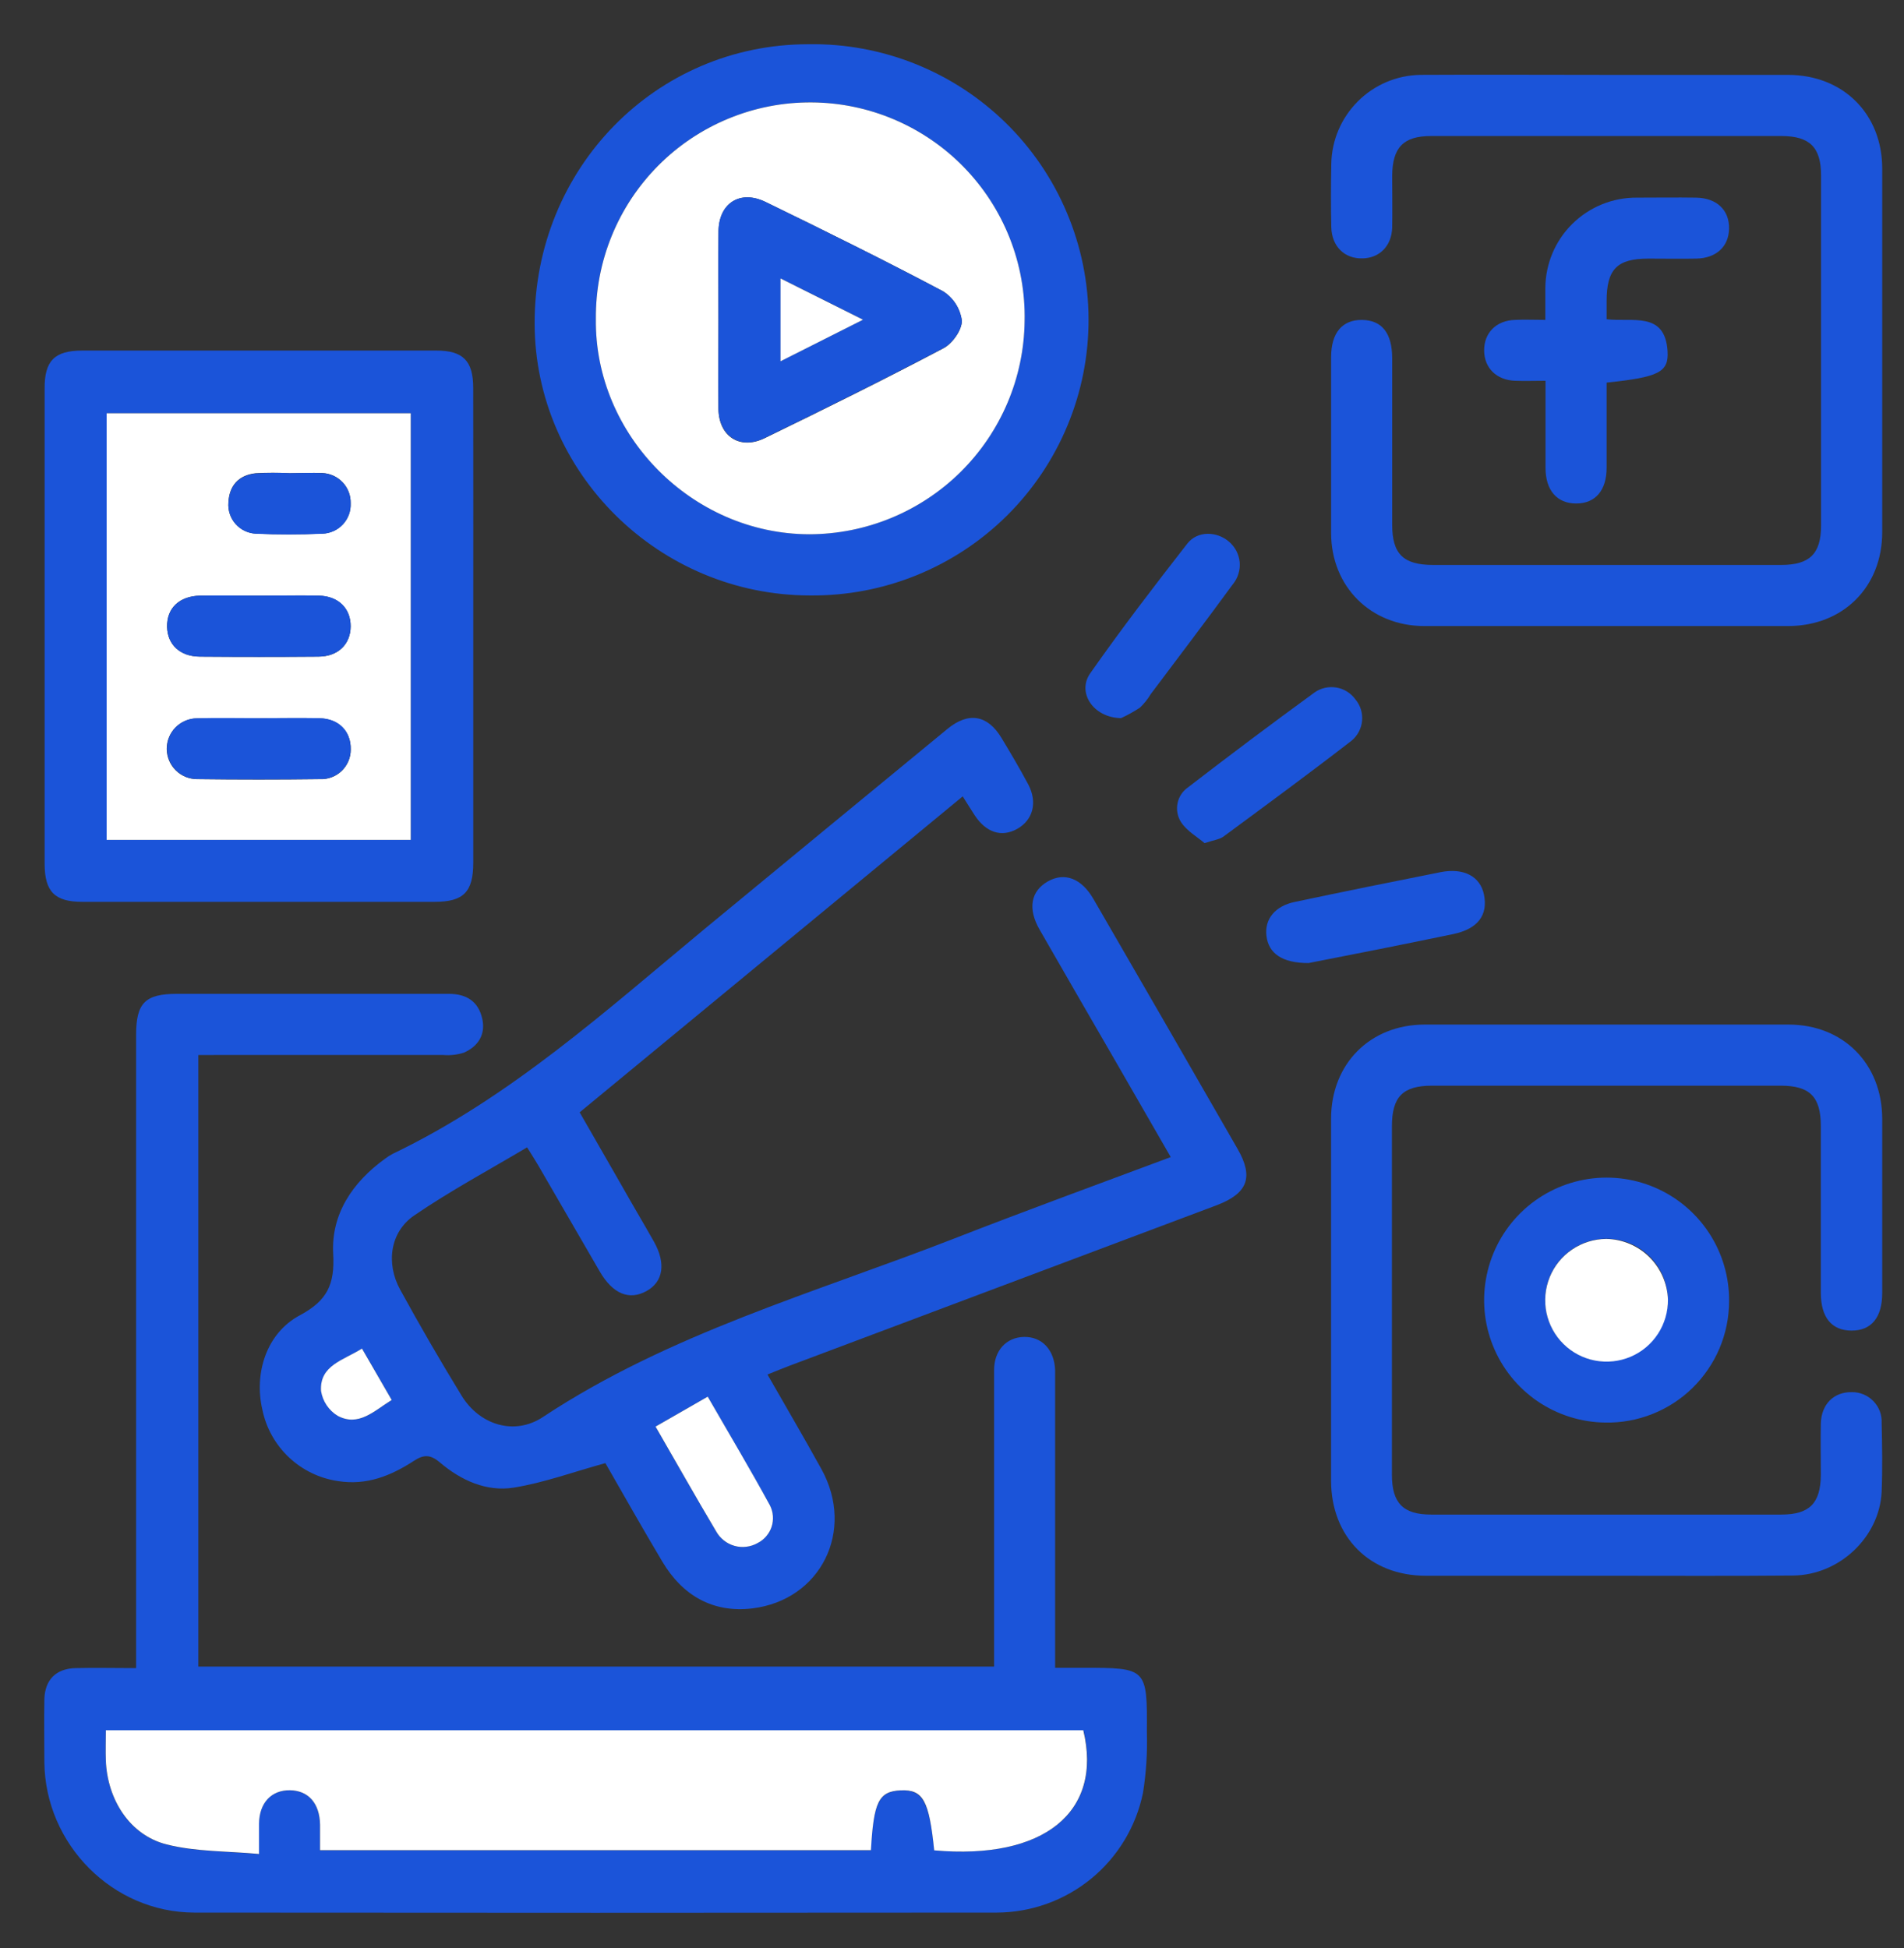 <svg width="43" height="44" viewBox="0 0 43 44" fill="none" xmlns="http://www.w3.org/2000/svg">
<rect x="0" y="0" width="43" height="44" fill="#333333" stroke="none"/>
<path d="M4.479 23.829V37.642H22.451V37.17C22.451 35.091 22.451 33.016 22.451 30.944C22.451 30.502 22.726 30.208 23.119 30.196C23.529 30.185 23.812 30.485 23.829 30.946C23.829 31.046 23.829 31.147 23.829 31.249V37.669H24.472C25.898 37.669 25.911 37.677 25.901 39.12C25.915 39.58 25.886 40.04 25.813 40.495C25.657 41.256 25.243 41.941 24.641 42.434C24.038 42.926 23.285 43.196 22.508 43.198C16.469 43.204 10.431 43.204 4.392 43.198C2.543 43.196 1.024 41.657 1.002 39.808C1.002 39.333 0.993 38.857 1.002 38.381C1.013 37.941 1.264 37.688 1.703 37.676C2.142 37.665 2.589 37.676 3.074 37.676V23.371C3.074 22.653 3.279 22.447 3.998 22.447C6.044 22.447 8.091 22.447 10.137 22.447C10.541 22.447 10.806 22.623 10.892 23.012C10.97 23.37 10.796 23.635 10.475 23.776C10.325 23.823 10.168 23.841 10.012 23.828C8.342 23.828 6.67 23.828 4.997 23.828L4.479 23.829ZM21.1 41.793C23.581 42.013 24.911 40.926 24.471 39.083H2.388C2.388 39.333 2.381 39.545 2.388 39.763C2.422 40.651 2.931 41.452 3.76 41.661C4.424 41.829 5.135 41.81 5.847 41.877C5.847 41.566 5.847 41.379 5.847 41.193C5.858 40.719 6.125 40.433 6.546 40.438C6.968 40.443 7.216 40.731 7.225 41.213C7.225 41.408 7.225 41.602 7.225 41.791H19.666C19.727 40.708 19.852 40.462 20.34 40.44C20.827 40.418 20.984 40.664 21.1 41.793Z" fill="#1B54D9"/>
<path d="M21.742 17.987L13.091 25.123L14.054 26.801C14.285 27.212 14.53 27.622 14.764 28.036C15.046 28.533 14.982 28.951 14.597 29.162C14.211 29.373 13.841 29.227 13.546 28.72C13.084 27.924 12.622 27.126 12.16 26.329C12.088 26.206 12.012 26.086 11.904 25.914C11.039 26.429 10.164 26.898 9.351 27.455C8.808 27.827 8.712 28.537 9.038 29.129C9.48 29.936 9.942 30.734 10.424 31.521C10.828 32.184 11.616 32.432 12.26 32.006C15.117 30.117 18.389 29.204 21.528 27.982C23.145 27.351 24.779 26.754 26.44 26.134C26.006 25.381 25.584 24.647 25.162 23.915C24.6 22.942 24.037 21.972 23.479 20.998C23.207 20.526 23.278 20.13 23.66 19.91C24.043 19.691 24.424 19.839 24.693 20.303C25.781 22.18 26.866 24.062 27.949 25.948C28.316 26.586 28.18 26.951 27.487 27.218C24.273 28.427 21.06 29.635 17.846 30.841C17.685 30.901 17.527 30.967 17.333 31.045C17.747 31.77 18.161 32.474 18.554 33.187C19.314 34.568 18.542 36.141 16.986 36.328C16.105 36.433 15.417 36.04 14.963 35.279C14.509 34.518 14.055 33.713 13.672 33.046C12.943 33.247 12.286 33.489 11.605 33.599C10.986 33.699 10.409 33.434 9.936 33.032C9.713 32.843 9.565 32.853 9.344 32.997C8.827 33.333 8.278 33.555 7.635 33.452C7.219 33.392 6.831 33.204 6.525 32.915C6.219 32.627 6.009 32.251 5.925 31.838C5.733 31.01 6.021 30.106 6.774 29.706C7.389 29.376 7.563 29.013 7.525 28.32C7.475 27.424 7.961 26.703 8.693 26.173C8.751 26.129 8.812 26.09 8.876 26.057C11.533 24.78 13.689 22.823 15.928 20.968C17.75 19.465 19.573 17.963 21.396 16.464C21.872 16.072 22.302 16.145 22.617 16.666C22.826 17.012 23.031 17.359 23.22 17.713C23.437 18.122 23.33 18.522 22.971 18.722C22.611 18.922 22.265 18.797 22.013 18.415C21.928 18.285 21.848 18.154 21.742 17.987ZM15.982 31.545L14.803 32.221C15.282 33.049 15.718 33.824 16.173 34.588C16.217 34.667 16.276 34.736 16.346 34.792C16.417 34.848 16.498 34.89 16.584 34.914C16.671 34.939 16.762 34.946 16.851 34.935C16.941 34.925 17.027 34.897 17.105 34.853C17.18 34.816 17.247 34.764 17.301 34.701C17.356 34.638 17.397 34.565 17.424 34.486C17.45 34.407 17.46 34.323 17.454 34.24C17.448 34.157 17.425 34.076 17.387 34.002C16.941 33.186 16.467 32.388 15.982 31.545ZM8.176 30.459C7.752 30.725 7.217 30.837 7.252 31.416C7.27 31.531 7.314 31.641 7.379 31.738C7.444 31.835 7.529 31.917 7.628 31.978C8.103 32.23 8.447 31.868 8.848 31.62L8.176 30.459Z" fill="#1B54D9"/>
<path d="M36.271 1.691C37.64 1.691 39.009 1.691 40.377 1.691C41.622 1.691 42.507 2.569 42.508 3.805C42.508 6.544 42.508 9.282 42.508 12.019C42.508 13.259 41.625 14.138 40.383 14.14C37.645 14.14 34.907 14.14 32.169 14.14C30.957 14.14 30.066 13.251 30.062 12.045C30.062 10.719 30.062 9.388 30.062 8.067C30.062 7.517 30.314 7.22 30.762 7.226C31.21 7.232 31.44 7.526 31.441 8.088C31.441 9.342 31.441 10.595 31.441 11.85C31.441 12.512 31.692 12.758 32.359 12.76C34.982 12.76 37.605 12.76 40.227 12.76C40.868 12.76 41.126 12.508 41.127 11.875C41.127 9.238 41.127 6.601 41.127 3.963C41.127 3.327 40.872 3.074 40.233 3.072C37.596 3.072 34.959 3.072 32.322 3.072C31.692 3.072 31.445 3.331 31.441 3.976C31.441 4.365 31.449 4.754 31.441 5.143C31.428 5.557 31.153 5.83 30.77 5.836C30.364 5.846 30.077 5.566 30.066 5.131C30.055 4.656 30.057 4.18 30.066 3.704C30.074 3.174 30.288 2.668 30.663 2.292C31.037 1.916 31.543 1.701 32.073 1.691C33.475 1.683 34.873 1.691 36.271 1.691Z" fill="#1B54D9"/>
<path d="M36.265 35.59C34.91 35.59 33.556 35.59 32.202 35.59C30.931 35.59 30.062 34.711 30.061 33.441C30.061 30.718 30.061 27.994 30.061 25.269C30.061 24.028 30.942 23.142 32.177 23.141C34.916 23.141 37.654 23.141 40.391 23.141C41.627 23.141 42.505 24.025 42.508 25.268C42.508 26.58 42.508 27.891 42.508 29.203C42.508 29.757 42.262 30.055 41.815 30.053C41.368 30.052 41.122 29.757 41.122 29.201C41.122 27.948 41.122 26.694 41.122 25.439C41.122 24.77 40.874 24.521 40.212 24.521C37.594 24.521 34.971 24.521 32.344 24.521C31.682 24.521 31.436 24.77 31.435 25.439C31.435 28.063 31.435 30.686 31.435 33.308C31.435 33.949 31.688 34.208 32.32 34.208C34.956 34.208 37.593 34.208 40.23 34.208C40.866 34.208 41.116 33.953 41.122 33.314C41.122 32.925 41.114 32.536 41.122 32.148C41.134 31.711 41.42 31.434 41.826 31.443C41.916 31.442 42.005 31.46 42.088 31.495C42.171 31.53 42.246 31.581 42.309 31.646C42.372 31.711 42.421 31.788 42.453 31.872C42.485 31.956 42.499 32.046 42.495 32.136C42.507 32.655 42.516 33.175 42.495 33.693C42.449 34.715 41.541 35.576 40.495 35.585C39.089 35.598 37.678 35.59 36.265 35.59Z" fill="#1B54D9"/>
<path d="M10.688 14.165C10.688 15.937 10.688 17.709 10.688 19.484C10.688 20.146 10.469 20.369 9.815 20.369C7.163 20.369 4.511 20.369 1.859 20.369C1.234 20.369 1.008 20.138 1.008 19.506C1.008 15.933 1.008 12.358 1.008 8.783C1.002 8.147 1.233 7.918 1.858 7.918C4.524 7.918 7.19 7.918 9.857 7.918C10.455 7.918 10.686 8.149 10.687 8.758C10.689 10.559 10.69 12.362 10.688 14.165ZM9.277 18.97V9.333H2.409V18.968L9.277 18.97Z" fill="#1B54D9"/>
<path d="M18.296 13.449C14.888 13.449 12.084 10.687 12.074 7.311C12.066 3.803 14.809 0.999 18.256 0.999C19.08 0.985 19.899 1.136 20.665 1.441C21.431 1.747 22.128 2.201 22.717 2.778C23.306 3.356 23.774 4.044 24.094 4.804C24.415 5.563 24.581 6.379 24.584 7.203C24.587 8.028 24.426 8.845 24.11 9.606C23.794 10.368 23.331 11.06 22.746 11.641C22.161 12.222 21.466 12.681 20.703 12.991C19.939 13.302 19.121 13.457 18.296 13.449ZM23.139 7.25C23.152 6.608 23.037 5.971 22.801 5.374C22.565 4.777 22.213 4.233 21.765 3.774C21.317 3.314 20.782 2.948 20.192 2.697C19.601 2.446 18.966 2.315 18.325 2.312C17.683 2.309 17.047 2.433 16.453 2.677C15.86 2.922 15.321 3.282 14.868 3.736C14.415 4.191 14.057 4.731 13.815 5.325C13.573 5.92 13.451 6.556 13.457 7.198C13.425 9.828 15.632 12.059 18.273 12.066C19.555 12.065 20.785 11.559 21.695 10.657C22.606 9.756 23.125 8.531 23.139 7.25Z" fill="#1B54D9"/>
<path d="M36.255 32.13C35.708 32.124 35.175 31.956 34.723 31.648C34.271 31.339 33.921 30.903 33.717 30.395C33.513 29.888 33.464 29.331 33.577 28.796C33.689 28.26 33.958 27.77 34.349 27.387C34.74 27.004 35.236 26.746 35.773 26.645C36.311 26.544 36.867 26.605 37.37 26.82C37.873 27.035 38.301 27.394 38.6 27.852C38.899 28.31 39.056 28.847 39.05 29.394C39.049 29.758 38.975 30.118 38.834 30.453C38.692 30.788 38.485 31.092 38.225 31.347C37.965 31.602 37.657 31.802 37.319 31.936C36.98 32.071 36.619 32.137 36.255 32.13ZM37.667 29.358C37.666 29.084 37.584 28.816 37.43 28.588C37.276 28.361 37.059 28.184 36.805 28.08C36.55 27.977 36.271 27.951 36.002 28.006C35.733 28.061 35.487 28.195 35.294 28.391C35.102 28.586 34.971 28.834 34.92 29.104C34.868 29.374 34.898 29.652 35.005 29.905C35.113 30.158 35.292 30.373 35.522 30.523C35.752 30.674 36.021 30.753 36.295 30.75C36.66 30.738 37.005 30.586 37.261 30.326C37.516 30.066 37.662 29.718 37.667 29.353V29.358Z" fill="#1B54D9"/>
<path d="M36.284 8.642C36.284 9.3 36.284 9.932 36.284 10.564C36.284 11.078 36.028 11.372 35.597 11.372C35.166 11.372 34.904 11.079 34.904 10.564C34.904 9.932 34.904 9.3 34.904 8.6C34.661 8.6 34.442 8.608 34.211 8.6C33.798 8.583 33.526 8.314 33.518 7.929C33.51 7.524 33.786 7.236 34.221 7.225C34.432 7.215 34.645 7.225 34.9 7.225C34.9 6.959 34.9 6.732 34.9 6.507C34.901 6.237 34.956 5.97 35.06 5.721C35.165 5.472 35.317 5.246 35.509 5.057C35.701 4.867 35.929 4.717 36.179 4.615C36.429 4.513 36.697 4.462 36.967 4.464C37.414 4.464 37.859 4.457 38.305 4.464C38.774 4.471 39.061 4.75 39.049 5.171C39.04 5.571 38.758 5.832 38.31 5.841C37.951 5.848 37.59 5.841 37.23 5.841C36.516 5.841 36.283 6.082 36.284 6.806V7.21C36.855 7.282 37.602 7.02 37.66 7.93C37.69 8.41 37.459 8.518 36.284 8.642Z" fill="#1B54D9"/>
<path d="M29.551 21.752C28.947 21.752 28.649 21.528 28.602 21.141C28.554 20.754 28.801 20.462 29.242 20.371C30.336 20.14 31.431 19.917 32.527 19.7C33.059 19.594 33.429 19.794 33.514 20.205C33.608 20.668 33.377 20.98 32.821 21.097C31.683 21.334 30.544 21.559 29.551 21.752Z" fill="#1B54D9"/>
<path d="M27.204 19.043C27.039 18.901 26.797 18.767 26.668 18.561C26.591 18.436 26.564 18.285 26.594 18.141C26.623 17.997 26.707 17.869 26.828 17.785C27.771 17.057 28.724 16.342 29.688 15.64C29.831 15.539 30.009 15.5 30.182 15.529C30.355 15.558 30.509 15.655 30.611 15.797C30.667 15.864 30.709 15.941 30.735 16.024C30.76 16.107 30.769 16.195 30.761 16.281C30.753 16.368 30.728 16.452 30.687 16.529C30.646 16.606 30.591 16.674 30.524 16.729C29.571 17.467 28.598 18.181 27.628 18.897C27.541 18.96 27.417 18.972 27.204 19.043Z" fill="#1B54D9"/>
<path d="M25.317 16.22C24.682 16.208 24.318 15.633 24.624 15.204C25.324 14.205 26.064 13.241 26.818 12.273C27.049 11.984 27.479 11.999 27.752 12.231C27.821 12.289 27.878 12.36 27.92 12.439C27.962 12.519 27.988 12.607 27.997 12.696C28.005 12.786 27.995 12.877 27.968 12.963C27.942 13.049 27.898 13.129 27.841 13.198C27.231 14.033 26.605 14.855 25.985 15.682C25.919 15.794 25.837 15.895 25.743 15.984C25.607 16.073 25.465 16.152 25.317 16.22Z" fill="#1B54D9"/>
<path d="M21.098 41.792C20.983 40.664 20.846 40.415 20.343 40.437C19.839 40.459 19.731 40.705 19.669 41.788H7.228C7.228 41.602 7.228 41.407 7.228 41.21C7.218 40.728 6.964 40.441 6.548 40.435C6.133 40.429 5.855 40.716 5.85 41.19C5.85 41.376 5.85 41.563 5.85 41.874C5.137 41.807 4.427 41.826 3.762 41.658C2.933 41.449 2.424 40.647 2.39 39.76C2.382 39.544 2.39 39.33 2.39 39.08H24.465C24.91 40.926 23.575 42.013 21.098 41.792Z" fill="white"/>
<path d="M15.983 31.545C16.468 32.388 16.945 33.186 17.389 34.002C17.426 34.076 17.449 34.157 17.455 34.24C17.461 34.323 17.451 34.407 17.425 34.486C17.399 34.565 17.357 34.638 17.302 34.701C17.248 34.764 17.181 34.816 17.107 34.853C17.028 34.897 16.942 34.925 16.852 34.935C16.763 34.946 16.672 34.939 16.586 34.914C16.499 34.89 16.418 34.848 16.348 34.792C16.277 34.736 16.218 34.667 16.174 34.588C15.72 33.824 15.283 33.049 14.805 32.221L15.983 31.545Z" fill="white"/>
<path d="M8.175 30.459L8.846 31.62C8.445 31.868 8.101 32.23 7.626 31.978C7.526 31.917 7.441 31.835 7.376 31.738C7.311 31.641 7.268 31.531 7.25 31.415C7.216 30.837 7.751 30.725 8.175 30.459Z" fill="white"/>
<path d="M9.276 18.969H2.408V9.334H9.276V18.969ZM5.861 13.454C5.414 13.454 4.967 13.454 4.521 13.454C4.048 13.462 3.764 13.737 3.773 14.16C3.783 14.56 4.063 14.826 4.513 14.831C5.406 14.838 6.299 14.838 7.192 14.831C7.635 14.831 7.917 14.549 7.919 14.147C7.921 13.745 7.642 13.466 7.2 13.454C6.759 13.442 6.308 13.454 5.861 13.454ZM5.873 16.226C5.397 16.226 4.922 16.216 4.447 16.226C4.265 16.227 4.091 16.301 3.963 16.43C3.835 16.56 3.764 16.735 3.765 16.917C3.767 17.099 3.84 17.273 3.97 17.401C4.099 17.528 4.274 17.599 4.456 17.598C5.38 17.61 6.304 17.61 7.228 17.598C7.318 17.602 7.408 17.587 7.492 17.555C7.577 17.523 7.653 17.474 7.718 17.412C7.783 17.349 7.834 17.274 7.869 17.191C7.904 17.108 7.922 17.018 7.921 16.928C7.929 16.523 7.651 16.235 7.217 16.224C6.782 16.212 6.32 16.221 5.873 16.221V16.226ZM6.545 10.689C6.287 10.674 6.027 10.674 5.768 10.689C5.39 10.732 5.177 10.966 5.158 11.351C5.151 11.437 5.162 11.524 5.189 11.607C5.217 11.689 5.26 11.766 5.317 11.831C5.375 11.896 5.445 11.95 5.523 11.988C5.601 12.025 5.686 12.047 5.773 12.052C6.276 12.075 6.782 12.074 7.286 12.052C7.373 12.049 7.458 12.028 7.537 11.992C7.616 11.956 7.686 11.904 7.745 11.841C7.804 11.777 7.85 11.702 7.88 11.62C7.909 11.539 7.923 11.452 7.919 11.366C7.923 11.191 7.859 11.021 7.739 10.894C7.62 10.767 7.455 10.691 7.28 10.684C7.036 10.674 6.79 10.688 6.545 10.689Z" fill="white"/>
<path d="M23.14 7.25C23.126 8.532 22.607 9.756 21.696 10.658C20.785 11.559 19.555 12.066 18.274 12.067C15.632 12.06 13.423 9.828 13.457 7.199C13.452 6.557 13.573 5.92 13.816 5.326C14.058 4.732 14.416 4.192 14.869 3.737C15.322 3.282 15.861 2.922 16.454 2.678C17.047 2.433 17.683 2.309 18.325 2.313C18.967 2.316 19.602 2.447 20.192 2.698C20.783 2.949 21.318 3.315 21.766 3.774C22.214 4.234 22.566 4.777 22.802 5.374C23.038 5.971 23.153 6.609 23.14 7.25ZM16.226 7.211C16.226 7.889 16.218 8.566 16.226 9.243C16.235 9.857 16.708 10.167 17.266 9.899C18.623 9.239 19.976 8.57 21.308 7.866C21.51 7.76 21.73 7.449 21.722 7.241C21.704 7.106 21.657 6.977 21.583 6.862C21.51 6.748 21.412 6.651 21.297 6.578C19.975 5.878 18.64 5.218 17.291 4.562C16.713 4.281 16.236 4.588 16.228 5.223C16.219 5.885 16.226 6.544 16.226 7.211Z" fill="white"/>
<path d="M37.669 29.353C37.671 29.628 37.593 29.897 37.443 30.127C37.292 30.357 37.078 30.537 36.825 30.644C36.572 30.751 36.294 30.781 36.024 30.73C35.754 30.679 35.506 30.549 35.31 30.356C35.115 30.164 34.981 29.917 34.925 29.649C34.87 29.38 34.895 29.101 34.999 28.846C35.102 28.592 35.279 28.374 35.506 28.221C35.733 28.067 36.001 27.984 36.276 27.982C36.639 27.988 36.987 28.134 37.246 28.389C37.505 28.645 37.657 28.99 37.669 29.353Z" fill="white"/>
<path d="M5.861 13.453C6.308 13.453 6.755 13.445 7.201 13.453C7.646 13.461 7.92 13.739 7.919 14.146C7.918 14.552 7.635 14.826 7.193 14.83C6.299 14.837 5.406 14.837 4.513 14.83C4.064 14.83 3.783 14.559 3.774 14.159C3.764 13.736 4.049 13.466 4.521 13.453C4.967 13.447 5.414 13.453 5.861 13.453Z" fill="#1B54D9"/>
<path d="M5.874 16.221C6.321 16.221 6.768 16.212 7.215 16.221C7.662 16.23 7.928 16.52 7.92 16.925C7.92 17.016 7.903 17.105 7.868 17.188C7.833 17.271 7.781 17.346 7.717 17.409C7.652 17.472 7.575 17.52 7.491 17.552C7.406 17.585 7.317 17.599 7.227 17.595C6.303 17.606 5.38 17.606 4.46 17.595C4.278 17.597 4.103 17.526 3.974 17.398C3.844 17.27 3.771 17.096 3.77 16.914C3.768 16.732 3.839 16.557 3.967 16.427C4.095 16.298 4.269 16.224 4.451 16.223C4.922 16.21 5.398 16.221 5.874 16.221Z" fill="#1B54D9"/>
<path d="M6.546 10.687C6.791 10.687 7.037 10.674 7.281 10.687C7.455 10.694 7.62 10.77 7.74 10.897C7.859 11.025 7.924 11.194 7.919 11.369C7.923 11.456 7.91 11.542 7.88 11.624C7.85 11.705 7.805 11.78 7.746 11.844C7.687 11.908 7.616 11.959 7.537 11.995C7.458 12.031 7.373 12.052 7.286 12.055C6.783 12.076 6.277 12.077 5.773 12.055C5.687 12.05 5.602 12.028 5.524 11.99C5.446 11.953 5.377 11.9 5.32 11.835C5.263 11.769 5.219 11.694 5.192 11.611C5.164 11.529 5.154 11.442 5.16 11.356C5.179 10.971 5.391 10.737 5.77 10.694C6.028 10.678 6.287 10.675 6.546 10.687Z" fill="#1B54D9"/>
<path d="M16.226 7.211C16.226 6.548 16.219 5.885 16.226 5.223C16.234 4.588 16.714 4.281 17.289 4.561C18.632 5.217 19.973 5.878 21.294 6.578C21.41 6.65 21.508 6.746 21.582 6.86C21.655 6.973 21.703 7.102 21.722 7.236C21.73 7.444 21.511 7.755 21.308 7.861C19.973 8.565 18.619 9.235 17.266 9.894C16.714 10.163 16.241 9.853 16.226 9.238C16.218 8.566 16.226 7.889 16.226 7.211ZM17.628 6.287V8.16L19.491 7.22L17.628 6.287Z" fill="#1B54D9"/>
<path d="M17.627 6.289L19.49 7.221L17.627 8.16V6.289Z" fill="white"/>
</svg>
